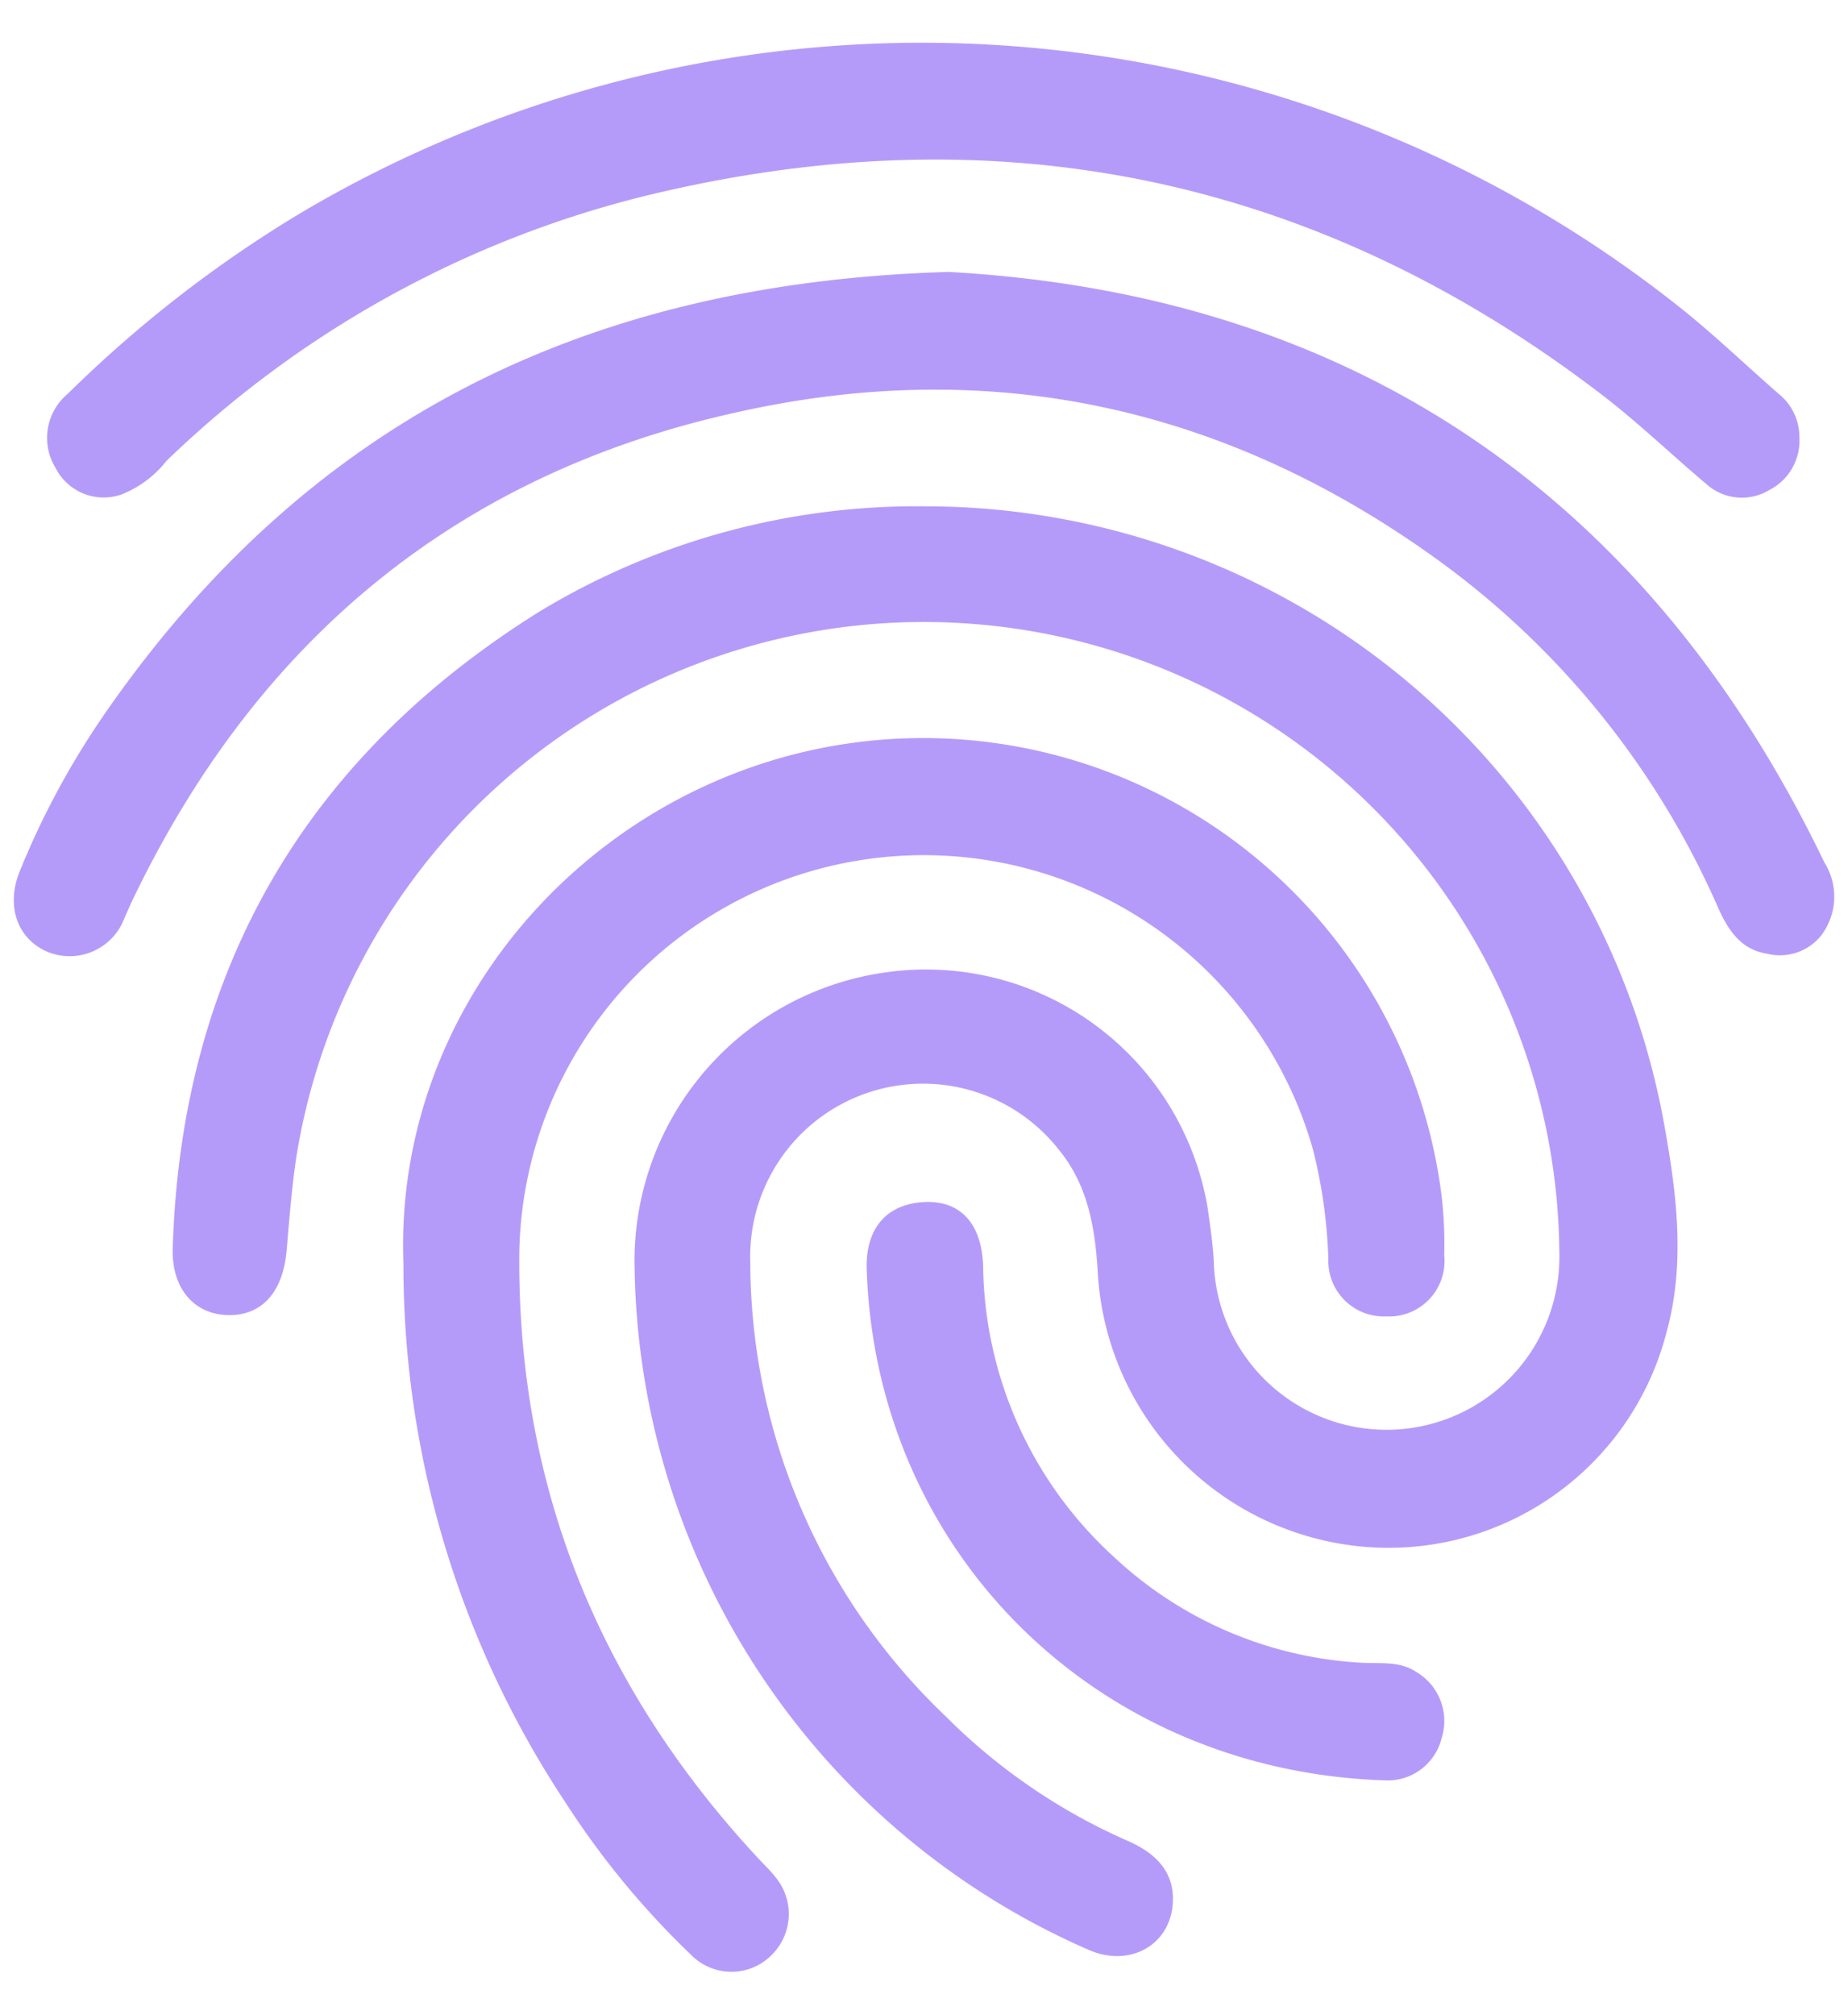<svg id="Layer_1" data-name="Layer 1" xmlns="http://www.w3.org/2000/svg" viewBox="0 0 100 109"><defs><style>.cls-1{fill:#b59bf9;}</style></defs><title>Mobile_app_logoArtboard 2</title><g id="Objects"><path class="cls-1" d="M50.15,27.39A40.62,40.62,0,0,1,90,60.53c.7,3.82,1.24,7.69.18,11.54A15.53,15.53,0,0,1,73.58,83.65,15.79,15.79,0,0,1,59.4,68.77c-.15-2.4-.54-4.69-2.13-6.61A9.35,9.35,0,0,0,40.6,68.28,34,34,0,0,0,51.17,92.84,32.17,32.17,0,0,0,61,99.57c1.55.67,2.67,1.74,2.44,3.62-.28,2.15-2.44,3.24-4.59,2.26A40.92,40.92,0,0,1,34.34,68.62,15.76,15.76,0,0,1,48,52.59,15.45,15.45,0,0,1,65.35,65.35c.14,1,.28,1.92.33,2.88a9.35,9.35,0,1,0,18.7-.48,34.39,34.39,0,0,0-68.37-5c-.23,1.62-.36,3.25-.5,4.9-.2,2.25-1.34,3.52-3.16,3.49s-3.12-1.43-3-3.76C9.85,52.51,16.51,41,29.18,33.09A39.43,39.43,0,0,1,50.15,27.39Z"/><path class="cls-1" d="M21.83,68.33c-.56-15.19,12.11-28.09,27.56-28.4A28.28,28.28,0,0,1,78,64.62a22.31,22.31,0,0,1,.15,3.27A3,3,0,0,1,75,71.21a3,3,0,0,1-3.12-3.09,27.52,27.52,0,0,0-.83-5.93,21.89,21.89,0,0,0-42.95,5.59c-.11,12.68,4.37,23.57,13,32.82.29.31.6.6.86.94a3.12,3.12,0,0,1-.27,4.28,3.06,3.06,0,0,1-4.28-.06,45.48,45.48,0,0,1-6.82-8.27A52.62,52.62,0,0,1,21.83,68.33Z"/><path class="cls-1" d="M51.33,14.71c21.2,1.17,37.58,11.54,47.39,31.94a3.48,3.48,0,0,1-.16,3.94,2.86,2.86,0,0,1-2.94,1c-1.42-.22-2.11-1.28-2.65-2.49A46,46,0,0,0,77.86,30.33c-11.51-8.34-24.27-11.14-38.11-8C24.61,25.7,13.87,34.73,7.18,48.67c-.16.33-.3.67-.45,1a3.16,3.16,0,0,1-4.18,1.81C.92,50.77.32,49,1.06,47.15a44.21,44.21,0,0,1,4.76-8.76C16.56,23,31.39,15.29,51.33,14.71Z"/><path class="cls-1" d="M97.37,23.67a3,3,0,0,1-1.63,2.84,2.88,2.88,0,0,1-3.4-.32c-1.85-1.56-3.61-3.25-5.52-4.73-15.59-12-33-15.5-52-10.84A56.91,56.91,0,0,0,9,24.94a5.77,5.77,0,0,1-2.46,1.82A2.92,2.92,0,0,1,3,25.3a3.1,3.1,0,0,1,.67-4,67.32,67.32,0,0,1,12.47-9.7A65.93,65.93,0,0,1,90.74,16.5c1.91,1.5,3.66,3.19,5.49,4.79A3,3,0,0,1,97.37,23.67Z"/><path class="cls-1" d="M75,96.31c-15.71-.48-27.61-12.39-28.1-27.65-.07-2.13,1-3.48,3-3.63s3.23,1.09,3.3,3.48a21.63,21.63,0,0,0,7,15.64A21.32,21.32,0,0,0,73.6,89.94c1,.07,2.1-.11,3,.48A3.08,3.08,0,0,1,78,94.06,3,3,0,0,1,75,96.31Z"/></g></svg>